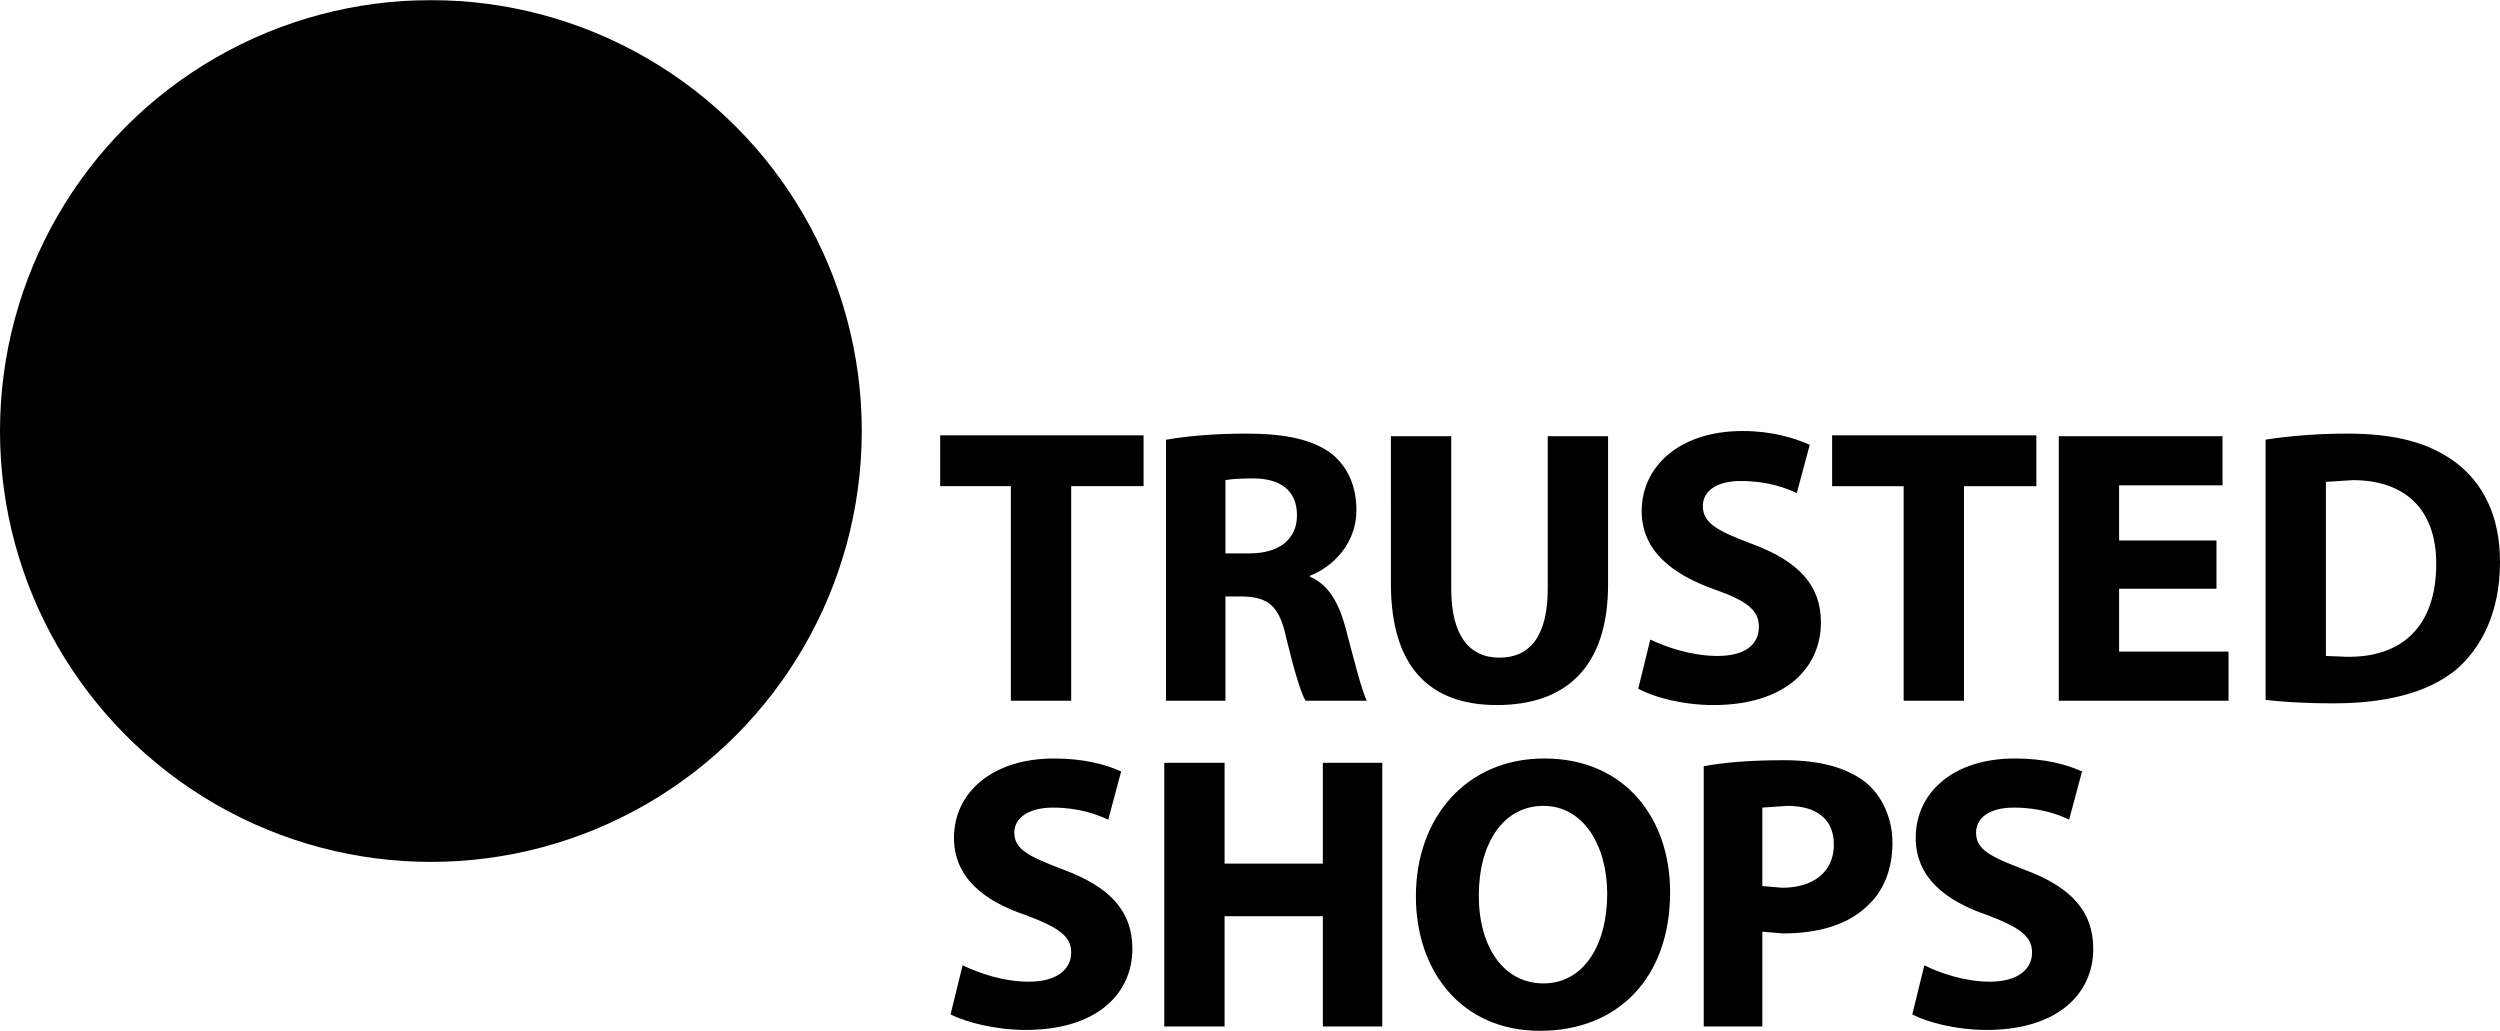 <svg xmlns="http://www.w3.org/2000/svg" width="291" height="120" version="1.0" viewBox="0 0 2901 1196">
    <mask id="a">
        <rect width="100%" height="100%" fill="#FFF"/>
        <circle cx="500" cy="500" r="315"/>
    </mask>
    <g class="eLogoColor" style="fill:#000">
        <circle cx="500" cy="500" r="500" mask="url(#a)"/>
        <path d="M633 597c-46 68-110 130-195 130-91 0-144-57-144-149 0-148 110-293 264-293 52 0 122 20 122 83 0 113-177 151-263 173-3 18-6 37-6 56 0 39 21 75 63 75 56 0 101-54 134-94l25 19zm-48-242c0-23-13-40-37-40-71 0-108 139-122 194 66-20 159-75 159-154zm588 209h-82v-59h236v59h-84v249h-70V564zm181-54c22-4 55-7 92-7 46 0 78 7 100 24 18 15 28 37 28 65 0 39-28 66-54 76v1c21 9 33 29 41 58 9 34 19 74 25 86h-71c-5-8-13-34-22-71-8-39-21-49-50-50h-21v121h-69V510zm68 132h28c35 0 55-17 55-44 0-29-19-43-51-43-17 0-27 1-32 2v85zm262-136v177c0 53 20 80 56 80s56-26 56-80V506h70v172c0 95-48 140-129 140-77 0-123-43-123-141V506h70zm231 236c19 9 48 19 78 19 32 0 48-13 48-34 0-19-14-30-51-43-51-18-85-46-85-91 0-52 44-93 117-93 34 0 60 8 78 16l-15 56c-13-6-34-14-65-14-30 0-44 13-44 29 0 20 17 29 57 44 54 20 80 48 80 91 0 52-40 96-125 96-35 0-69-9-87-19l14-57zm294-178h-83v-59h237v59h-84v249h-70V564zm363 119h-113v73h127v57h-197V506h190v57h-120v64h113v56zm57-173c25-4 59-7 94-7 58 0 96 11 126 33 32 24 52 62 52 116 0 59-22 100-51 125-33 27-82 39-142 39-37 0-62-2-79-4V510zm70 251 24 1c63 1 104-34 104-108 0-64-37-97-97-97l-31 2v202zm-1582 359c19 9 47 19 77 19 32 0 49-14 49-34 0-19-15-29-52-43-51-17-84-45-84-90 0-52 44-92 116-92 35 0 60 7 78 15l-15 56c-13-6-34-14-64-14s-45 13-45 29c0 20 18 28 57 43 54 20 80 48 80 92 0 51-40 94-124 94-35 0-69-9-87-18l14-57zm304-235v117h114V885h69v306h-69v-128h-114v128h-70V885h70zm517 150c0 100-61 161-151 161-91 0-144-69-144-156 0-92 59-160 149-160 94 0 146 70 146 155zm-222 4c0 60 29 102 75 102 47 0 74-45 74-104 0-55-27-102-74-102s-75 44-75 104zm261-150c21-4 51-7 93-7 43 0 73 9 94 25 19 15 32 41 32 71s-10 55-28 72c-23 23-58 33-99 33l-24-2v110h-68V889zm68 139 23 2c37 0 60-19 60-50 0-29-19-45-54-45l-29 2v91zm188 92c18 9 47 19 76 19 32 0 49-14 49-34 0-19-15-29-51-43-51-17-84-45-84-90 0-52 43-92 115-92 35 0 60 7 78 15l-15 56c-12-6-34-14-64-14s-44 13-44 29c0 20 17 28 56 43 54 20 80 48 80 92 0 51-40 94-124 94-35 0-69-9-86-18l14-57z"/>
    </g>
</svg>
